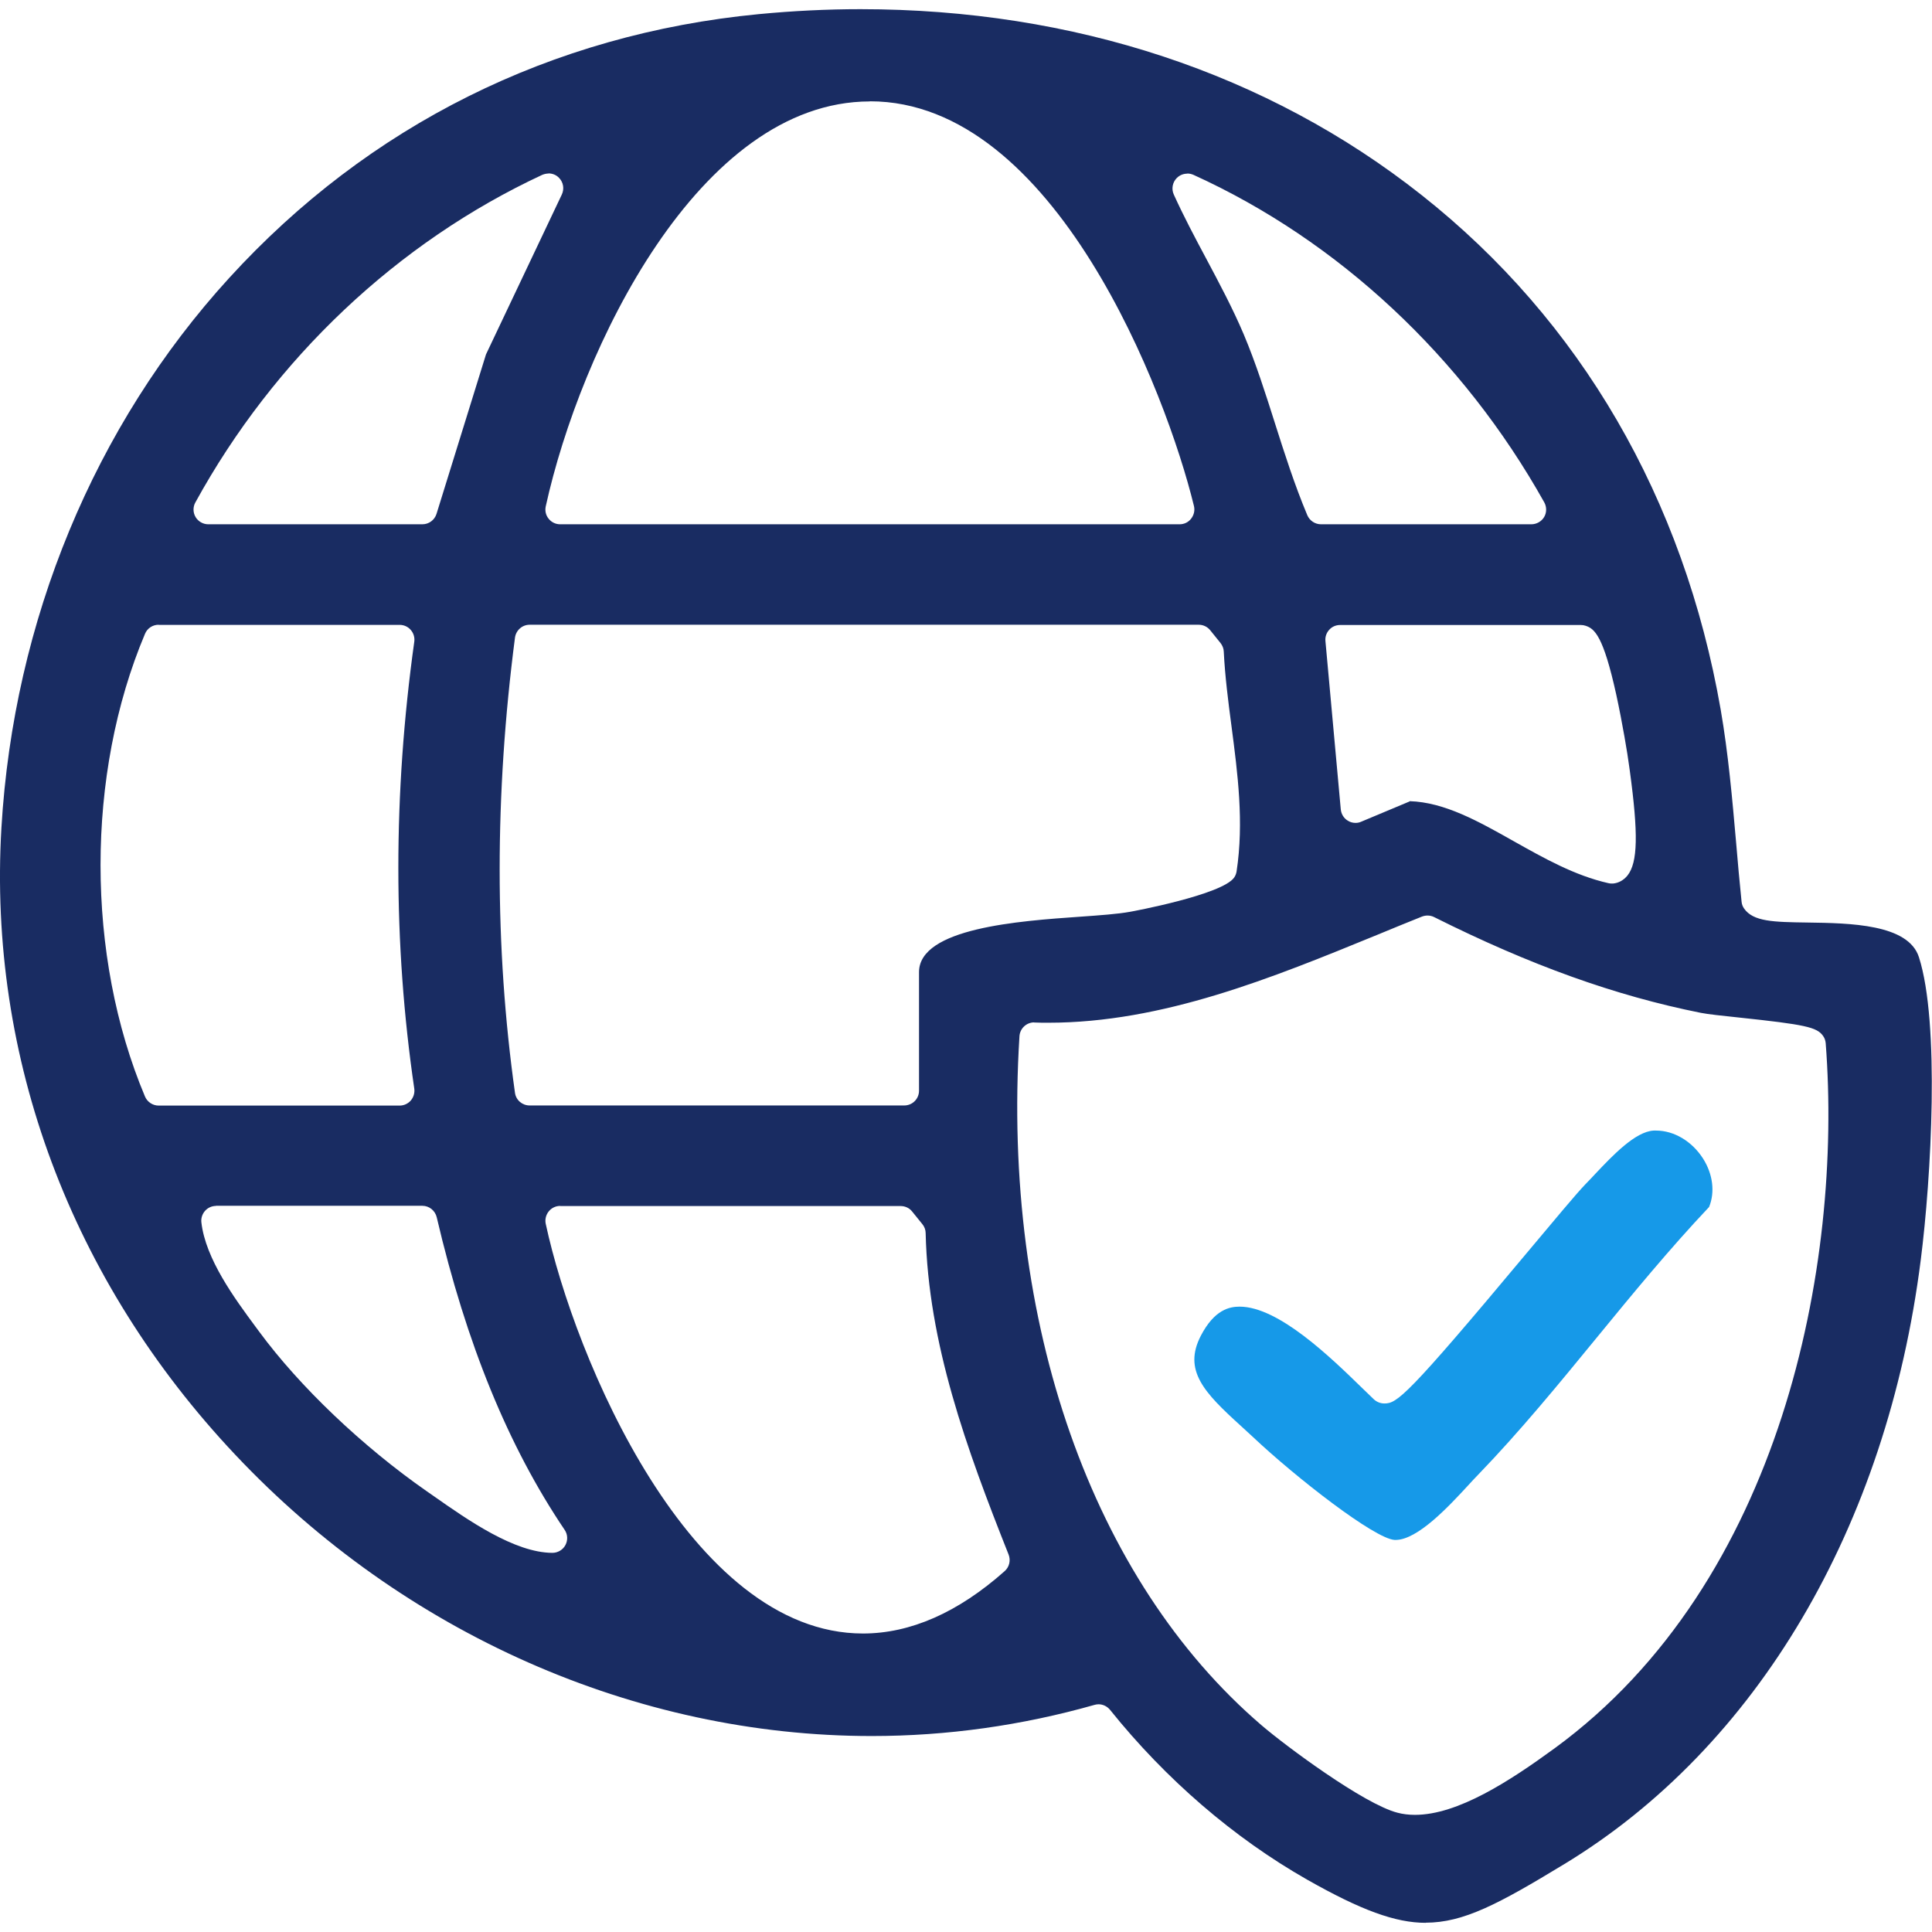 <svg width="60" height="60" viewBox="0 0 60 60" fill="none" xmlns="http://www.w3.org/2000/svg">
<g clip-path="url(#clip0_5630_1859)">
<g clip-path="url(#clip1_5630_1859)">
<path d="M44.279 59.715C43.338 59.715 42.269 59.325 40.586 58.369C38.321 57.079 36.206 55.26 34.473 53.1C34.383 52.991 34.252 52.928 34.117 52.928C34.075 52.928 34.034 52.935 33.993 52.946C31.735 53.587 29.407 53.914 27.07 53.914C19.743 53.914 12.539 50.73 7.308 45.18C2.204 39.769 -0.376 32.854 0.044 25.71C0.423 19.279 2.932 13.215 7.117 8.633C11.441 3.893 17.129 1.058 23.564 0.439C24.618 0.338 25.683 0.285 26.722 0.285C33.344 0.285 39.374 2.28 44.152 6.06C49.083 9.956 52.293 15.48 53.437 22.035C53.673 23.396 53.797 24.806 53.917 26.171C53.969 26.782 54.022 27.39 54.086 28.001C54.093 28.08 54.119 28.151 54.164 28.215C54.449 28.624 55.079 28.635 56.126 28.65C57.449 28.669 59.264 28.695 59.594 29.726C60.247 31.759 59.977 36.574 59.651 39.127C58.6 47.422 54.562 54.263 48.573 57.896C46.541 59.13 45.453 59.711 44.272 59.711L44.279 59.715ZM32.118 31.751C31.878 31.751 31.675 31.939 31.66 32.182C31.105 41.074 33.918 49.072 39.179 53.58C39.925 54.221 42.355 56.025 43.398 56.295C43.567 56.34 43.751 56.362 43.942 56.362C45.273 56.362 46.882 55.316 48.284 54.292C55.342 49.133 57.228 39.274 56.699 32.4C56.692 32.318 56.666 32.239 56.617 32.171C56.425 31.898 56.062 31.819 54.011 31.601C53.504 31.549 53.024 31.496 52.822 31.455C50.156 30.922 47.523 29.974 44.538 28.481C44.474 28.448 44.403 28.433 44.332 28.433C44.276 28.433 44.215 28.444 44.159 28.466C43.702 28.65 43.24 28.837 42.779 29.029C39.502 30.371 36.112 31.762 32.549 31.762C32.41 31.762 32.272 31.762 32.129 31.755C32.126 31.755 32.118 31.755 32.114 31.755L32.118 31.751ZM17.395 37.451C17.257 37.451 17.125 37.515 17.039 37.624C16.953 37.733 16.919 37.875 16.949 38.01C17.842 42.161 21.427 50.73 26.8 50.73C28.274 50.73 29.756 50.078 31.203 48.791C31.346 48.664 31.394 48.458 31.323 48.278C30.011 44.974 28.826 41.722 28.747 38.295C28.747 38.194 28.709 38.096 28.645 38.017L28.327 37.624C28.241 37.515 28.109 37.455 27.971 37.455H17.403L17.395 37.451ZM6.708 37.451C6.577 37.451 6.453 37.508 6.367 37.605C6.281 37.703 6.239 37.834 6.254 37.961C6.382 39.097 7.286 40.324 7.946 41.216L8.043 41.347C9.307 43.065 11.257 44.921 13.259 46.316L13.469 46.462C14.527 47.205 15.978 48.221 17.155 48.225C17.324 48.225 17.482 48.131 17.561 47.981C17.639 47.831 17.632 47.651 17.534 47.509C15.783 44.914 14.486 41.741 13.563 37.804C13.514 37.597 13.331 37.447 13.117 37.447H6.704L6.708 37.451ZM16.447 19.402C16.218 19.402 16.023 19.575 15.993 19.804C15.359 24.675 15.359 29.43 15.993 33.938C16.023 34.163 16.218 34.331 16.447 34.331H28.083C28.338 34.331 28.541 34.125 28.541 33.874V30.191C28.541 28.819 31.664 28.601 33.532 28.47C34.166 28.425 34.709 28.387 35.099 28.316C35.129 28.312 37.972 27.788 38.332 27.247C38.369 27.191 38.392 27.131 38.403 27.064C38.636 25.538 38.437 24.019 38.245 22.552C38.144 21.788 38.043 21 38.005 20.235C38.002 20.137 37.964 20.047 37.904 19.969L37.586 19.575C37.499 19.466 37.368 19.402 37.229 19.402H16.451H16.447ZM4.927 19.402C4.743 19.402 4.574 19.511 4.503 19.684C2.662 24.045 2.662 29.685 4.503 34.054C4.574 34.222 4.743 34.335 4.927 34.335H12.408C12.543 34.335 12.667 34.279 12.757 34.178C12.843 34.076 12.884 33.941 12.866 33.81C12.206 29.317 12.206 24.649 12.866 19.927C12.884 19.796 12.843 19.661 12.757 19.564C12.671 19.462 12.543 19.406 12.412 19.406H4.927V19.402ZM43.777 24.881C44.864 24.915 45.91 25.504 47.013 26.126C47.943 26.648 48.903 27.191 49.949 27.427C49.983 27.435 50.017 27.439 50.05 27.439C50.066 27.439 50.077 27.439 50.092 27.439C50.268 27.424 50.425 27.334 50.542 27.191C50.864 26.786 50.883 25.901 50.613 23.921L50.59 23.76C50.549 23.438 50.388 22.462 50.193 21.566C49.792 19.747 49.522 19.523 49.24 19.433C49.196 19.418 49.147 19.41 49.098 19.41H41.617C41.489 19.41 41.365 19.462 41.279 19.56C41.193 19.654 41.148 19.781 41.163 19.913L41.639 25.136C41.654 25.282 41.733 25.414 41.861 25.489C41.932 25.534 42.014 25.556 42.097 25.556C42.157 25.556 42.217 25.545 42.273 25.519L43.777 24.889V24.881ZM36.873 5.393C36.753 5.393 36.637 5.438 36.547 5.527C36.412 5.662 36.374 5.869 36.453 6.041C36.761 6.72 37.117 7.391 37.462 8.036C37.867 8.797 38.287 9.585 38.624 10.38C39.003 11.28 39.303 12.225 39.592 13.136C39.892 14.081 40.203 15.056 40.6 16.001C40.672 16.17 40.84 16.282 41.024 16.282H47.557C47.718 16.282 47.872 16.196 47.954 16.058C48.037 15.919 48.037 15.742 47.958 15.6C45.431 11.085 41.564 7.474 37.064 5.43C37.004 5.404 36.941 5.389 36.873 5.389V5.393ZM27.014 3.15C21.693 3.154 18.018 10.864 16.949 15.724C16.919 15.859 16.949 16.001 17.039 16.11C17.125 16.219 17.257 16.282 17.395 16.282H36.633C36.776 16.282 36.907 16.219 36.993 16.106C37.079 15.994 37.113 15.851 37.079 15.713C36.228 12.217 32.763 3.146 27.018 3.146H27.014V3.15ZM17.035 5.389C16.972 5.389 16.904 5.404 16.84 5.43C12.344 7.522 8.519 11.134 6.067 15.604C5.988 15.746 5.992 15.919 6.074 16.058C6.157 16.196 6.307 16.282 6.468 16.282H13.117C13.319 16.282 13.495 16.151 13.556 15.96L15.093 11.006L17.448 6.041C17.53 5.865 17.497 5.659 17.358 5.52C17.272 5.43 17.152 5.385 17.032 5.385L17.035 5.389Z" fill="#192C62"/>
<path d="M43.312 47.824C42.693 47.79 40.263 45.9 38.925 44.64C38.797 44.52 38.67 44.404 38.538 44.284C37.398 43.249 36.731 42.559 37.297 41.475C37.717 40.672 38.182 40.579 38.497 40.579C39.708 40.579 41.332 42.161 42.303 43.106C42.431 43.23 42.551 43.346 42.66 43.451C42.75 43.538 42.87 43.586 42.993 43.586C43.387 43.586 43.687 43.376 47.392 38.94C48.243 37.924 48.975 37.046 49.241 36.773C49.338 36.675 49.44 36.566 49.548 36.45C50.07 35.899 50.782 35.141 51.356 35.111C51.382 35.111 51.405 35.111 51.431 35.111C51.99 35.111 52.548 35.445 52.89 35.981C53.197 36.465 53.265 37.024 53.077 37.485C51.851 38.782 50.696 40.189 49.578 41.554C48.408 42.983 47.197 44.46 45.915 45.788C45.813 45.892 45.701 46.013 45.585 46.14C45.003 46.77 44.028 47.824 43.342 47.824H43.308H43.312Z" fill="#1699E8"/>
</g>
</g>
<defs>
<clipPath id="clip0_5630_1859">
<rect width="60" height="60" fill="white"/>
</clipPath>
<clipPath id="clip1_5630_1859">
<rect width="60" height="60" fill="white"/>
</clipPath>
</defs>
</svg>
